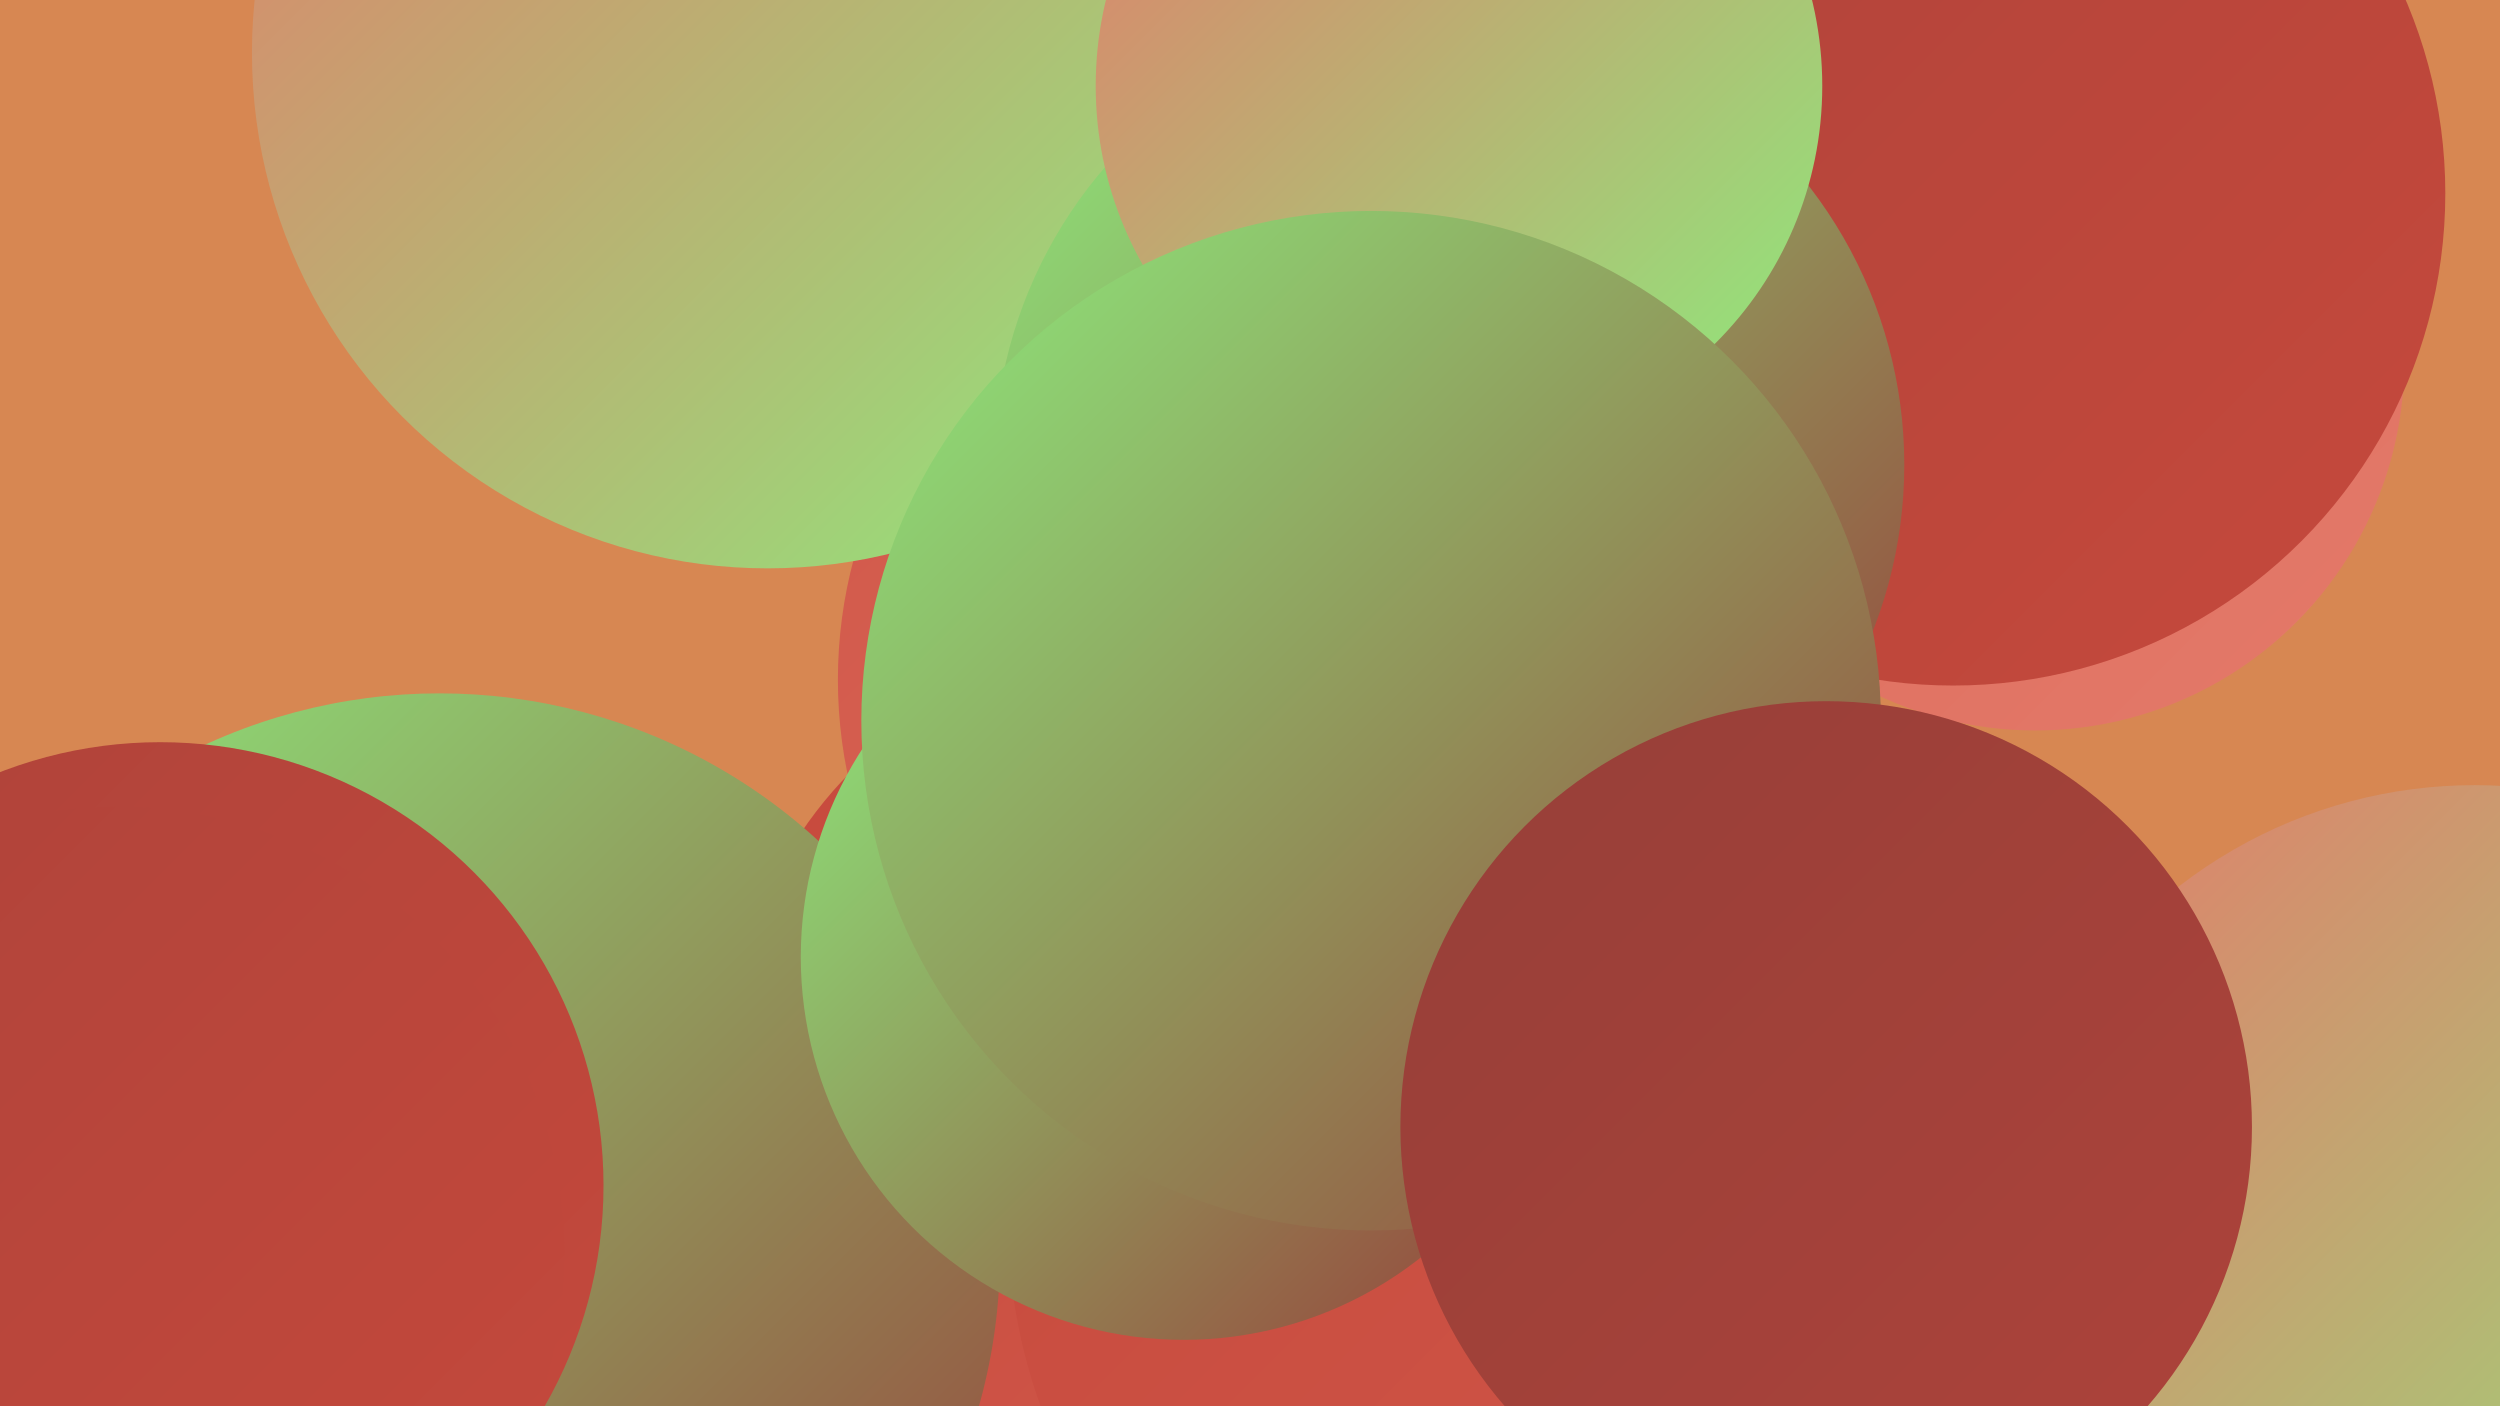 <?xml version="1.0" encoding="UTF-8"?><svg width="1280" height="720" xmlns="http://www.w3.org/2000/svg"><defs><linearGradient id="grad0" x1="0%" y1="0%" x2="100%" y2="100%"><stop offset="0%" style="stop-color:#963f39;stop-opacity:1" /><stop offset="100%" style="stop-color:#ae433a;stop-opacity:1" /></linearGradient><linearGradient id="grad1" x1="0%" y1="0%" x2="100%" y2="100%"><stop offset="0%" style="stop-color:#ae433a;stop-opacity:1" /><stop offset="100%" style="stop-color:#c6493c;stop-opacity:1" /></linearGradient><linearGradient id="grad2" x1="0%" y1="0%" x2="100%" y2="100%"><stop offset="0%" style="stop-color:#c6493c;stop-opacity:1" /><stop offset="100%" style="stop-color:#d1584a;stop-opacity:1" /></linearGradient><linearGradient id="grad3" x1="0%" y1="0%" x2="100%" y2="100%"><stop offset="0%" style="stop-color:#d1584a;stop-opacity:1" /><stop offset="100%" style="stop-color:#db6959;stop-opacity:1" /></linearGradient><linearGradient id="grad4" x1="0%" y1="0%" x2="100%" y2="100%"><stop offset="0%" style="stop-color:#db6959;stop-opacity:1" /><stop offset="100%" style="stop-color:#e47a6a;stop-opacity:1" /></linearGradient><linearGradient id="grad5" x1="0%" y1="0%" x2="100%" y2="100%"><stop offset="0%" style="stop-color:#e47a6a;stop-opacity:1" /><stop offset="100%" style="stop-color:#8cec7c;stop-opacity:1" /></linearGradient><linearGradient id="grad6" x1="0%" y1="0%" x2="100%" y2="100%"><stop offset="0%" style="stop-color:#8cec7c;stop-opacity:1" /><stop offset="100%" style="stop-color:#963f39;stop-opacity:1" /></linearGradient></defs><rect width="1280" height="720" fill="#d78752" /><circle cx="942" cy="24" r="252" fill="url(#grad0)" /><circle cx="872" cy="616" r="228" fill="url(#grad6)" /><circle cx="583" cy="542" r="208" fill="url(#grad2)" /><circle cx="596" cy="7" r="218" fill="url(#grad1)" /><circle cx="668" cy="348" r="239" fill="url(#grad3)" /><circle cx="149" cy="705" r="221" fill="url(#grad0)" /><circle cx="393" cy="27" r="264" fill="url(#grad5)" /><circle cx="778" cy="149" r="212" fill="url(#grad0)" /><circle cx="1042" cy="185" r="189" fill="url(#grad4)" /><circle cx="799" cy="624" r="283" fill="url(#grad2)" /><circle cx="1000" cy="99" r="252" fill="url(#grad1)" /><circle cx="1267" cy="649" r="247" fill="url(#grad5)" /><circle cx="225" cy="642" r="287" fill="url(#grad6)" /><circle cx="82" cy="607" r="227" fill="url(#grad1)" /><circle cx="742" cy="238" r="233" fill="url(#grad6)" /><circle cx="60" cy="642" r="229" fill="url(#grad1)" /><circle cx="747" cy="44" r="186" fill="url(#grad5)" /><circle cx="606" cy="490" r="196" fill="url(#grad6)" /><circle cx="702" cy="369" r="261" fill="url(#grad6)" /><circle cx="935" cy="577" r="218" fill="url(#grad0)" /></svg>